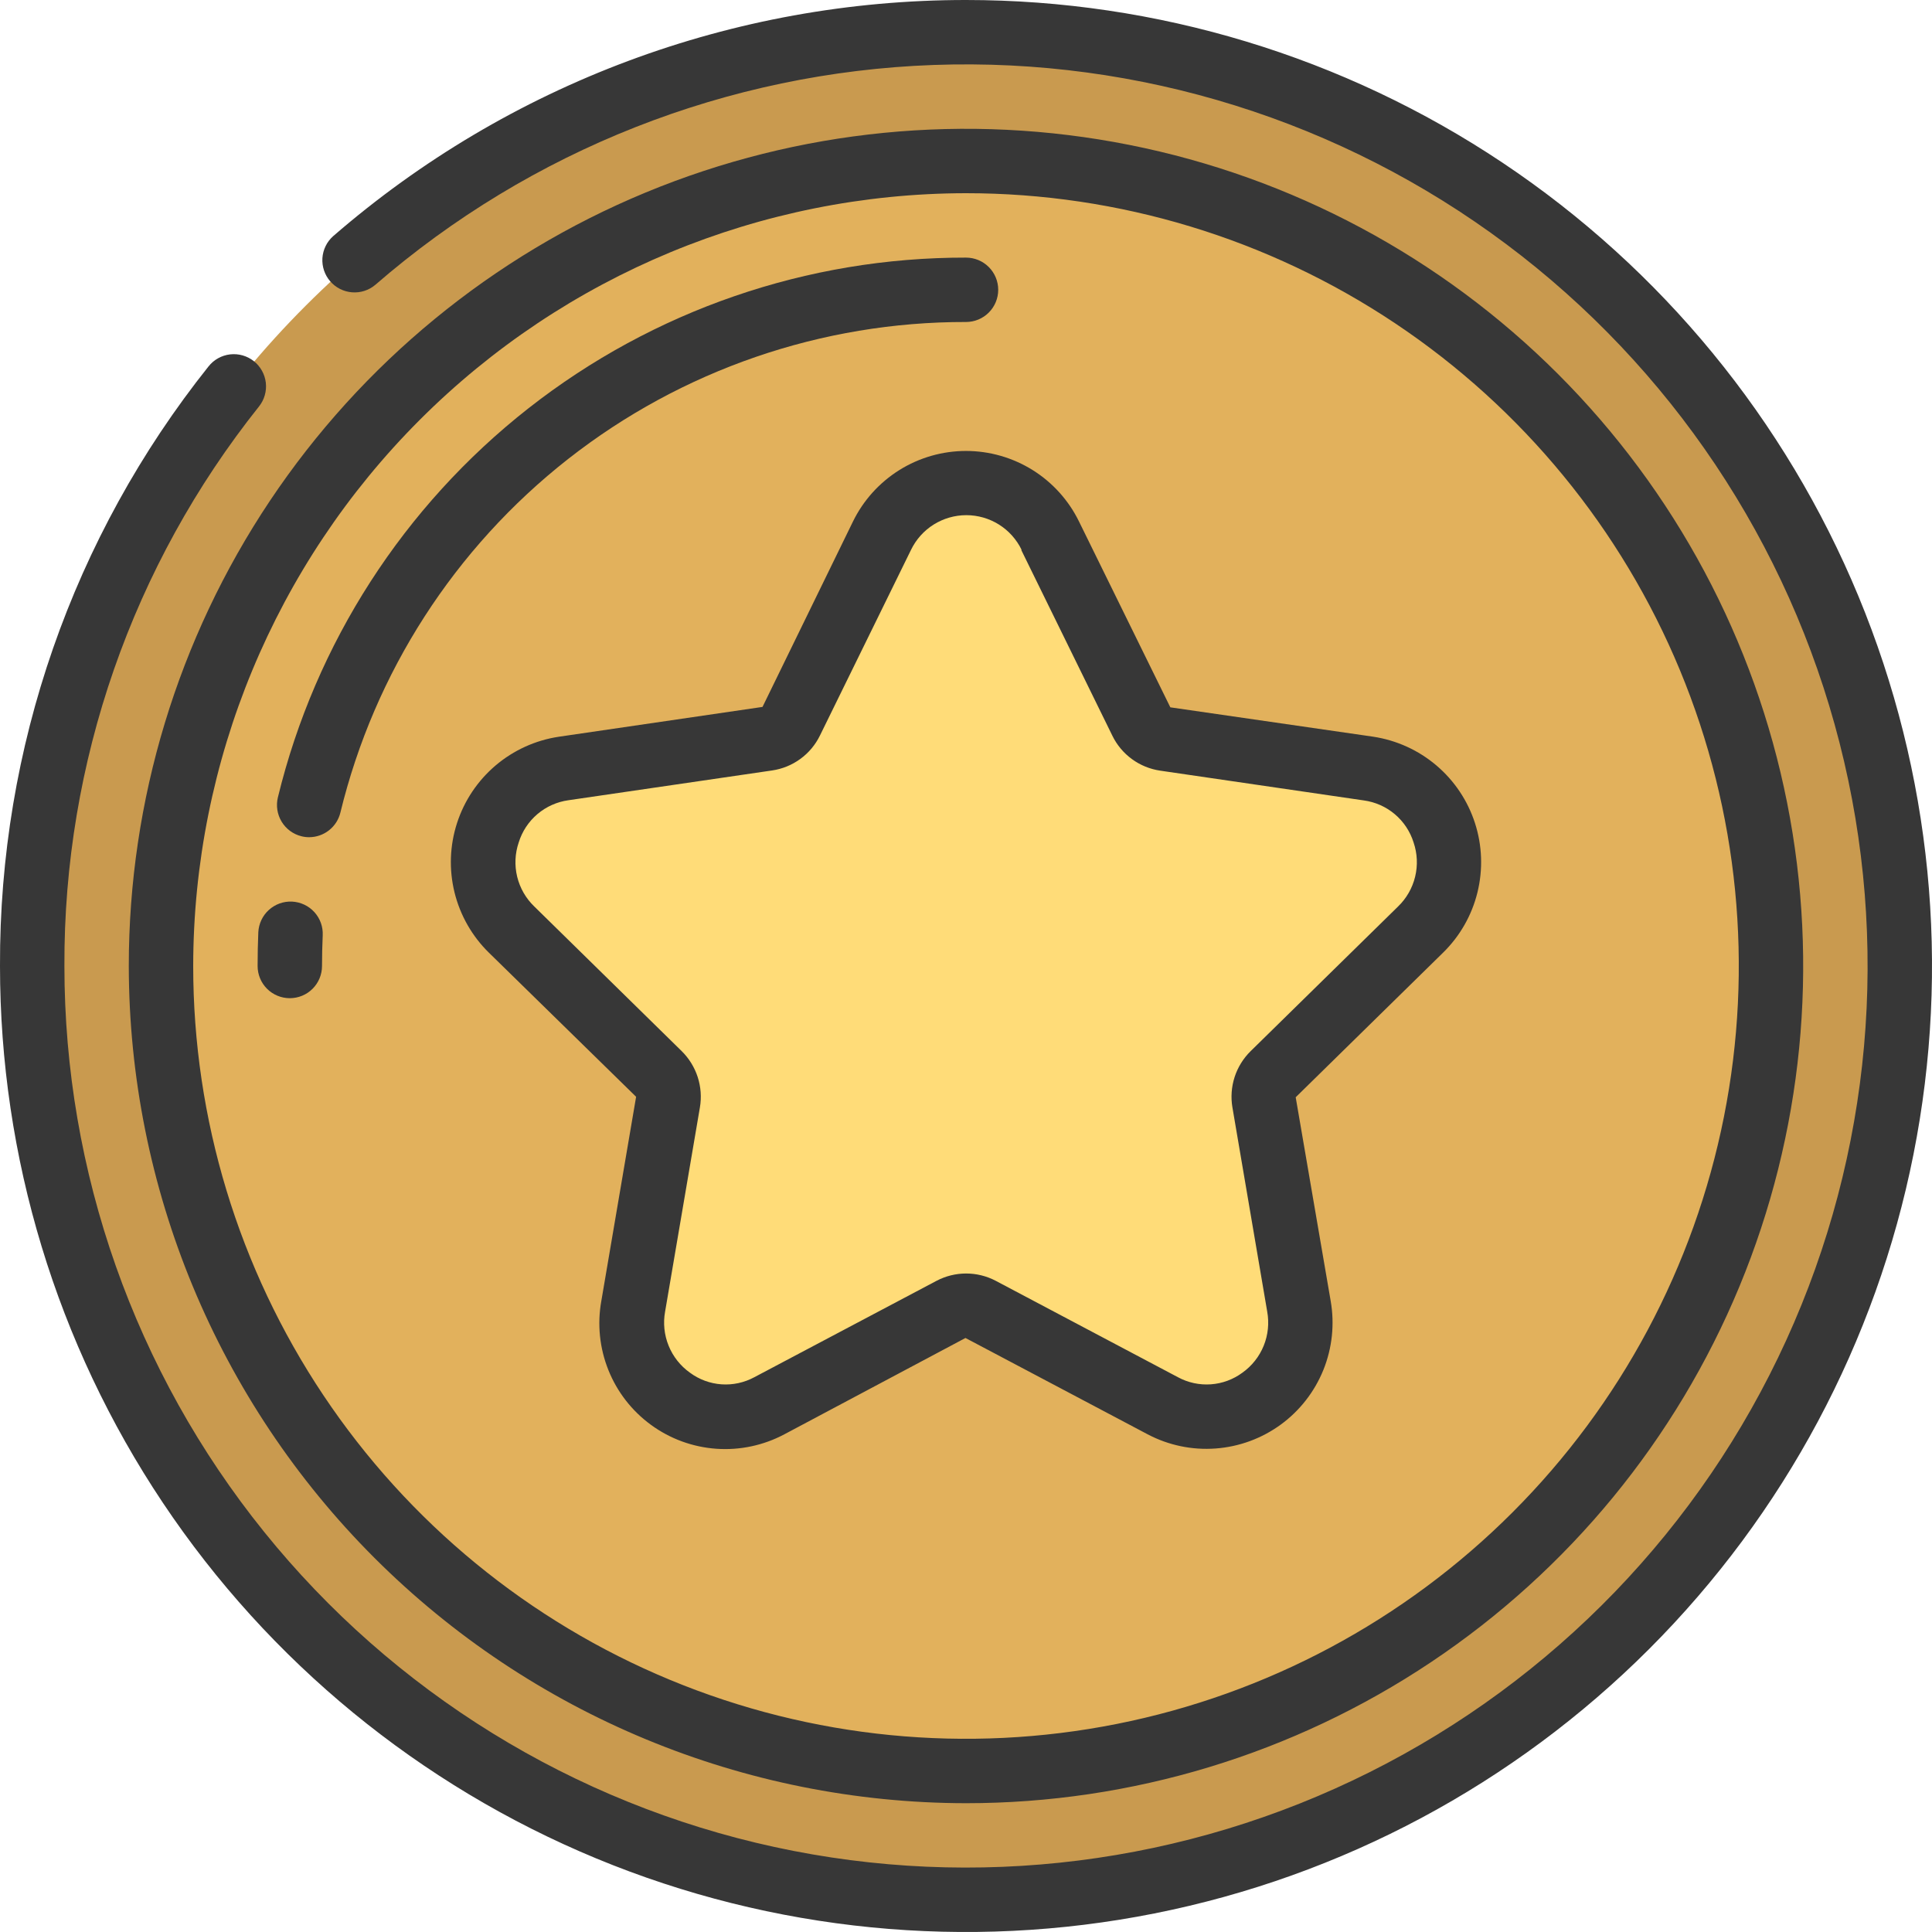 <svg width="80" height="80" viewBox="0 0 80 80" fill="none" xmlns="http://www.w3.org/2000/svg">
<path d="M40 78.667C61.355 78.667 78.666 61.355 78.666 40C78.666 18.645 61.355 1.333 40 1.333C18.645 1.333 1.333 18.645 1.333 40C1.333 61.355 18.645 78.667 40 78.667Z" fill="#C99A4F"/>
<path d="M40 73.333C58.41 73.333 73.334 58.41 73.334 40C73.334 21.59 58.41 6.667 40 6.667C21.591 6.667 6.667 21.59 6.667 40C6.667 58.41 21.591 73.333 40 73.333Z" fill="#E2B15C"/>
<path d="M43.487 22.181L47.257 29.867C47.35 30.055 47.488 30.219 47.658 30.343C47.828 30.468 48.025 30.549 48.233 30.58L56.667 31.813C57.386 31.923 58.06 32.231 58.614 32.702C59.168 33.173 59.58 33.789 59.803 34.481C60.027 35.173 60.053 35.914 59.88 36.62C59.707 37.326 59.34 37.97 58.821 38.48L52.719 44.467C52.568 44.615 52.456 44.797 52.391 44.998C52.326 45.199 52.311 45.413 52.347 45.621L53.787 54.073C53.913 54.79 53.837 55.527 53.565 56.202C53.294 56.877 52.839 57.463 52.251 57.892C51.664 58.322 50.968 58.578 50.243 58.632C49.517 58.686 48.791 58.535 48.147 58.197L40.603 54.207C40.418 54.109 40.212 54.058 40.003 54.058C39.794 54.058 39.588 54.109 39.403 54.207L31.853 58.208C31.209 58.546 30.483 58.696 29.757 58.642C29.032 58.588 28.336 58.332 27.749 57.903C27.162 57.473 26.706 56.888 26.435 56.213C26.163 55.538 26.087 54.8 26.213 54.084L27.653 45.632C27.689 45.424 27.674 45.21 27.609 45.009C27.544 44.808 27.432 44.626 27.281 44.477L21.179 38.491C20.66 37.981 20.293 37.337 20.12 36.631C19.947 35.924 19.973 35.184 20.197 34.492C20.42 33.8 20.832 33.184 21.386 32.712C21.94 32.241 22.614 31.934 23.333 31.824L31.767 30.591C31.975 30.559 32.172 30.478 32.342 30.354C32.512 30.23 32.65 30.066 32.743 29.877L36.513 22.187C36.831 21.532 37.326 20.981 37.942 20.595C38.559 20.208 39.271 20.003 39.998 20.003C40.726 20.002 41.438 20.206 42.055 20.591C42.672 20.977 43.168 21.528 43.487 22.181Z" fill="#FFDC78"/>
<path d="M40 74.667C46.856 74.667 53.559 72.634 59.259 68.824C64.96 65.015 69.404 59.601 72.028 53.266C74.651 46.932 75.338 39.962 74 33.237C72.663 26.512 69.361 20.335 64.513 15.487C59.664 10.639 53.487 7.337 46.763 6C40.038 4.662 33.068 5.348 26.733 7.972C20.399 10.596 14.985 15.039 11.175 20.74C7.366 26.441 5.333 33.144 5.333 40C5.343 49.191 8.999 58.003 15.498 64.502C21.997 71.001 30.809 74.656 40 74.667ZM40 8C46.329 8 52.516 9.877 57.778 13.393C63.04 16.909 67.142 21.907 69.564 27.754C71.986 33.601 72.62 40.036 71.385 46.243C70.15 52.45 67.102 58.152 62.627 62.627C58.152 67.103 52.45 70.15 46.243 71.385C40.035 72.62 33.601 71.986 27.754 69.564C21.907 67.142 16.909 63.041 13.393 57.778C9.876 52.516 8 46.329 8 40C8.01 31.516 11.384 23.383 17.383 17.384C23.382 11.384 31.516 8.01 40 8Z" fill="#373737"/>
<path d="M35.317 21.6L31.574 29.272L23.138 30.507C22.173 30.652 21.267 31.064 20.523 31.695C19.778 32.327 19.224 33.154 18.924 34.083C18.623 35.011 18.588 36.006 18.821 36.954C19.055 37.902 19.547 38.766 20.245 39.449L26.34 45.415L24.9 53.868C24.726 54.831 24.828 55.823 25.192 56.731C25.555 57.639 26.168 58.426 26.958 59.002C27.748 59.579 28.685 59.921 29.661 59.99C30.636 60.059 31.612 59.852 32.476 59.393L39.978 55.403L47.524 59.393C48.388 59.848 49.362 60.051 50.336 59.979C51.31 59.908 52.244 59.565 53.033 58.99C53.822 58.414 54.433 57.629 54.799 56.724C55.164 55.818 55.268 54.828 55.1 53.867L53.652 45.435L59.754 39.448C60.452 38.765 60.945 37.901 61.178 36.953C61.411 36.005 61.376 35.01 61.075 34.081C60.775 33.152 60.221 32.326 59.477 31.694C58.732 31.062 57.826 30.651 56.861 30.505L48.461 29.289L44.682 21.6C44.254 20.722 43.589 19.983 42.761 19.465C41.933 18.948 40.976 18.673 40 18.673C39.023 18.673 38.066 18.948 37.239 19.465C36.411 19.983 35.745 20.722 35.317 21.6ZM42.289 22.775L46.061 30.465C46.248 30.849 46.526 31.181 46.871 31.433C47.216 31.685 47.617 31.849 48.04 31.911L56.474 33.144C56.947 33.209 57.392 33.406 57.756 33.714C58.121 34.022 58.39 34.427 58.533 34.883C58.689 35.341 58.712 35.834 58.597 36.305C58.483 36.775 58.237 37.203 57.888 37.539L51.784 43.528C51.48 43.827 51.253 44.195 51.122 44.6C50.992 45.005 50.96 45.436 51.032 45.856L52.472 54.308C52.559 54.784 52.509 55.276 52.327 55.725C52.145 56.173 51.838 56.561 51.444 56.841C51.063 57.122 50.609 57.289 50.137 57.322C49.665 57.355 49.193 57.253 48.777 57.028L41.232 53.036C40.853 52.837 40.433 52.733 40.006 52.733C39.578 52.733 39.158 52.837 38.78 53.036L31.236 57.027C30.819 57.252 30.347 57.355 29.875 57.322C29.403 57.289 28.95 57.122 28.569 56.84C28.174 56.559 27.868 56.172 27.686 55.723C27.504 55.275 27.453 54.783 27.541 54.307L28.982 45.853C29.053 45.433 29.021 45.002 28.89 44.597C28.758 44.192 28.531 43.824 28.228 43.525L22.125 37.537C21.776 37.202 21.53 36.774 21.415 36.303C21.301 35.833 21.323 35.34 21.48 34.881C21.621 34.425 21.89 34.018 22.255 33.709C22.619 33.4 23.065 33.201 23.538 33.136L31.972 31.903C32.394 31.841 32.796 31.677 33.141 31.425C33.486 31.174 33.764 30.841 33.952 30.457L37.724 22.767C37.932 22.337 38.257 21.974 38.662 21.72C39.067 21.467 39.535 21.332 40.013 21.332C40.491 21.332 40.959 21.467 41.364 21.72C41.769 21.974 42.094 22.337 42.302 22.767L42.289 22.775Z" fill="#373737"/>
<path d="M40 7.39747e-07C30.372 -0.002 21.067 3.471 13.794 9.78C13.532 10.013 13.373 10.34 13.35 10.69C13.328 11.039 13.444 11.384 13.674 11.649C13.903 11.913 14.228 12.077 14.577 12.104C14.926 12.132 15.272 12.021 15.54 11.795C21.98 6.21 30.136 2.997 38.654 2.69C47.172 2.383 55.539 4.999 62.364 10.105C69.189 15.211 74.061 22.498 76.171 30.756C78.282 39.015 77.502 47.746 73.963 55.5C70.424 63.254 64.338 69.564 56.717 73.38C49.096 77.197 40.398 78.291 32.069 76.48C23.74 74.669 16.282 70.063 10.933 63.427C5.584 56.79 2.667 48.523 2.667 40C2.635 31.583 5.479 23.408 10.727 16.828C10.947 16.551 11.047 16.198 11.007 15.846C10.966 15.495 10.787 15.174 10.51 14.954C10.233 14.734 9.88 14.634 9.528 14.674C9.177 14.715 8.856 14.893 8.636 15.171C3.013 22.222 -0.034 30.981 0 40C0 47.911 2.346 55.645 6.741 62.223C11.137 68.801 17.384 73.928 24.693 76.955C32.002 79.983 40.045 80.775 47.804 79.231C55.563 77.688 62.691 73.878 68.285 68.284C73.879 62.69 77.688 55.563 79.232 47.804C80.775 40.044 79.983 32.002 76.956 24.693C73.928 17.384 68.801 11.136 62.223 6.741C55.645 2.346 47.911 7.39747e-07 40 7.39747e-07Z" fill="#373737"/>
<path d="M12.484 34.628C12.588 34.654 12.694 34.667 12.8 34.667C13.098 34.666 13.388 34.566 13.622 34.382C13.857 34.198 14.023 33.94 14.094 33.651C15.505 27.848 18.828 22.689 23.527 19.004C28.226 15.319 34.029 13.322 40 13.333C40.354 13.333 40.693 13.193 40.943 12.943C41.193 12.693 41.334 12.354 41.334 12C41.334 11.646 41.193 11.307 40.943 11.057C40.693 10.807 40.354 10.667 40 10.667C33.432 10.655 27.051 12.852 21.883 16.906C16.715 20.96 13.06 26.634 11.507 33.016C11.423 33.359 11.479 33.722 11.662 34.024C11.845 34.327 12.141 34.544 12.484 34.628ZM12 41.333C12.354 41.333 12.693 41.193 12.943 40.943C13.193 40.693 13.334 40.354 13.334 40C13.334 39.575 13.344 39.151 13.363 38.729C13.371 38.554 13.345 38.379 13.286 38.214C13.226 38.049 13.135 37.898 13.017 37.768C12.899 37.639 12.756 37.533 12.598 37.459C12.439 37.384 12.267 37.342 12.092 37.333C11.917 37.325 11.742 37.351 11.577 37.411C11.412 37.47 11.261 37.562 11.131 37.68C11.002 37.797 10.896 37.94 10.822 38.099C10.747 38.257 10.705 38.429 10.696 38.604C10.677 39.067 10.667 39.532 10.667 40C10.667 40.354 10.807 40.693 11.057 40.943C11.308 41.193 11.647 41.333 12 41.333Z" fill="#373737"/>
</svg>
